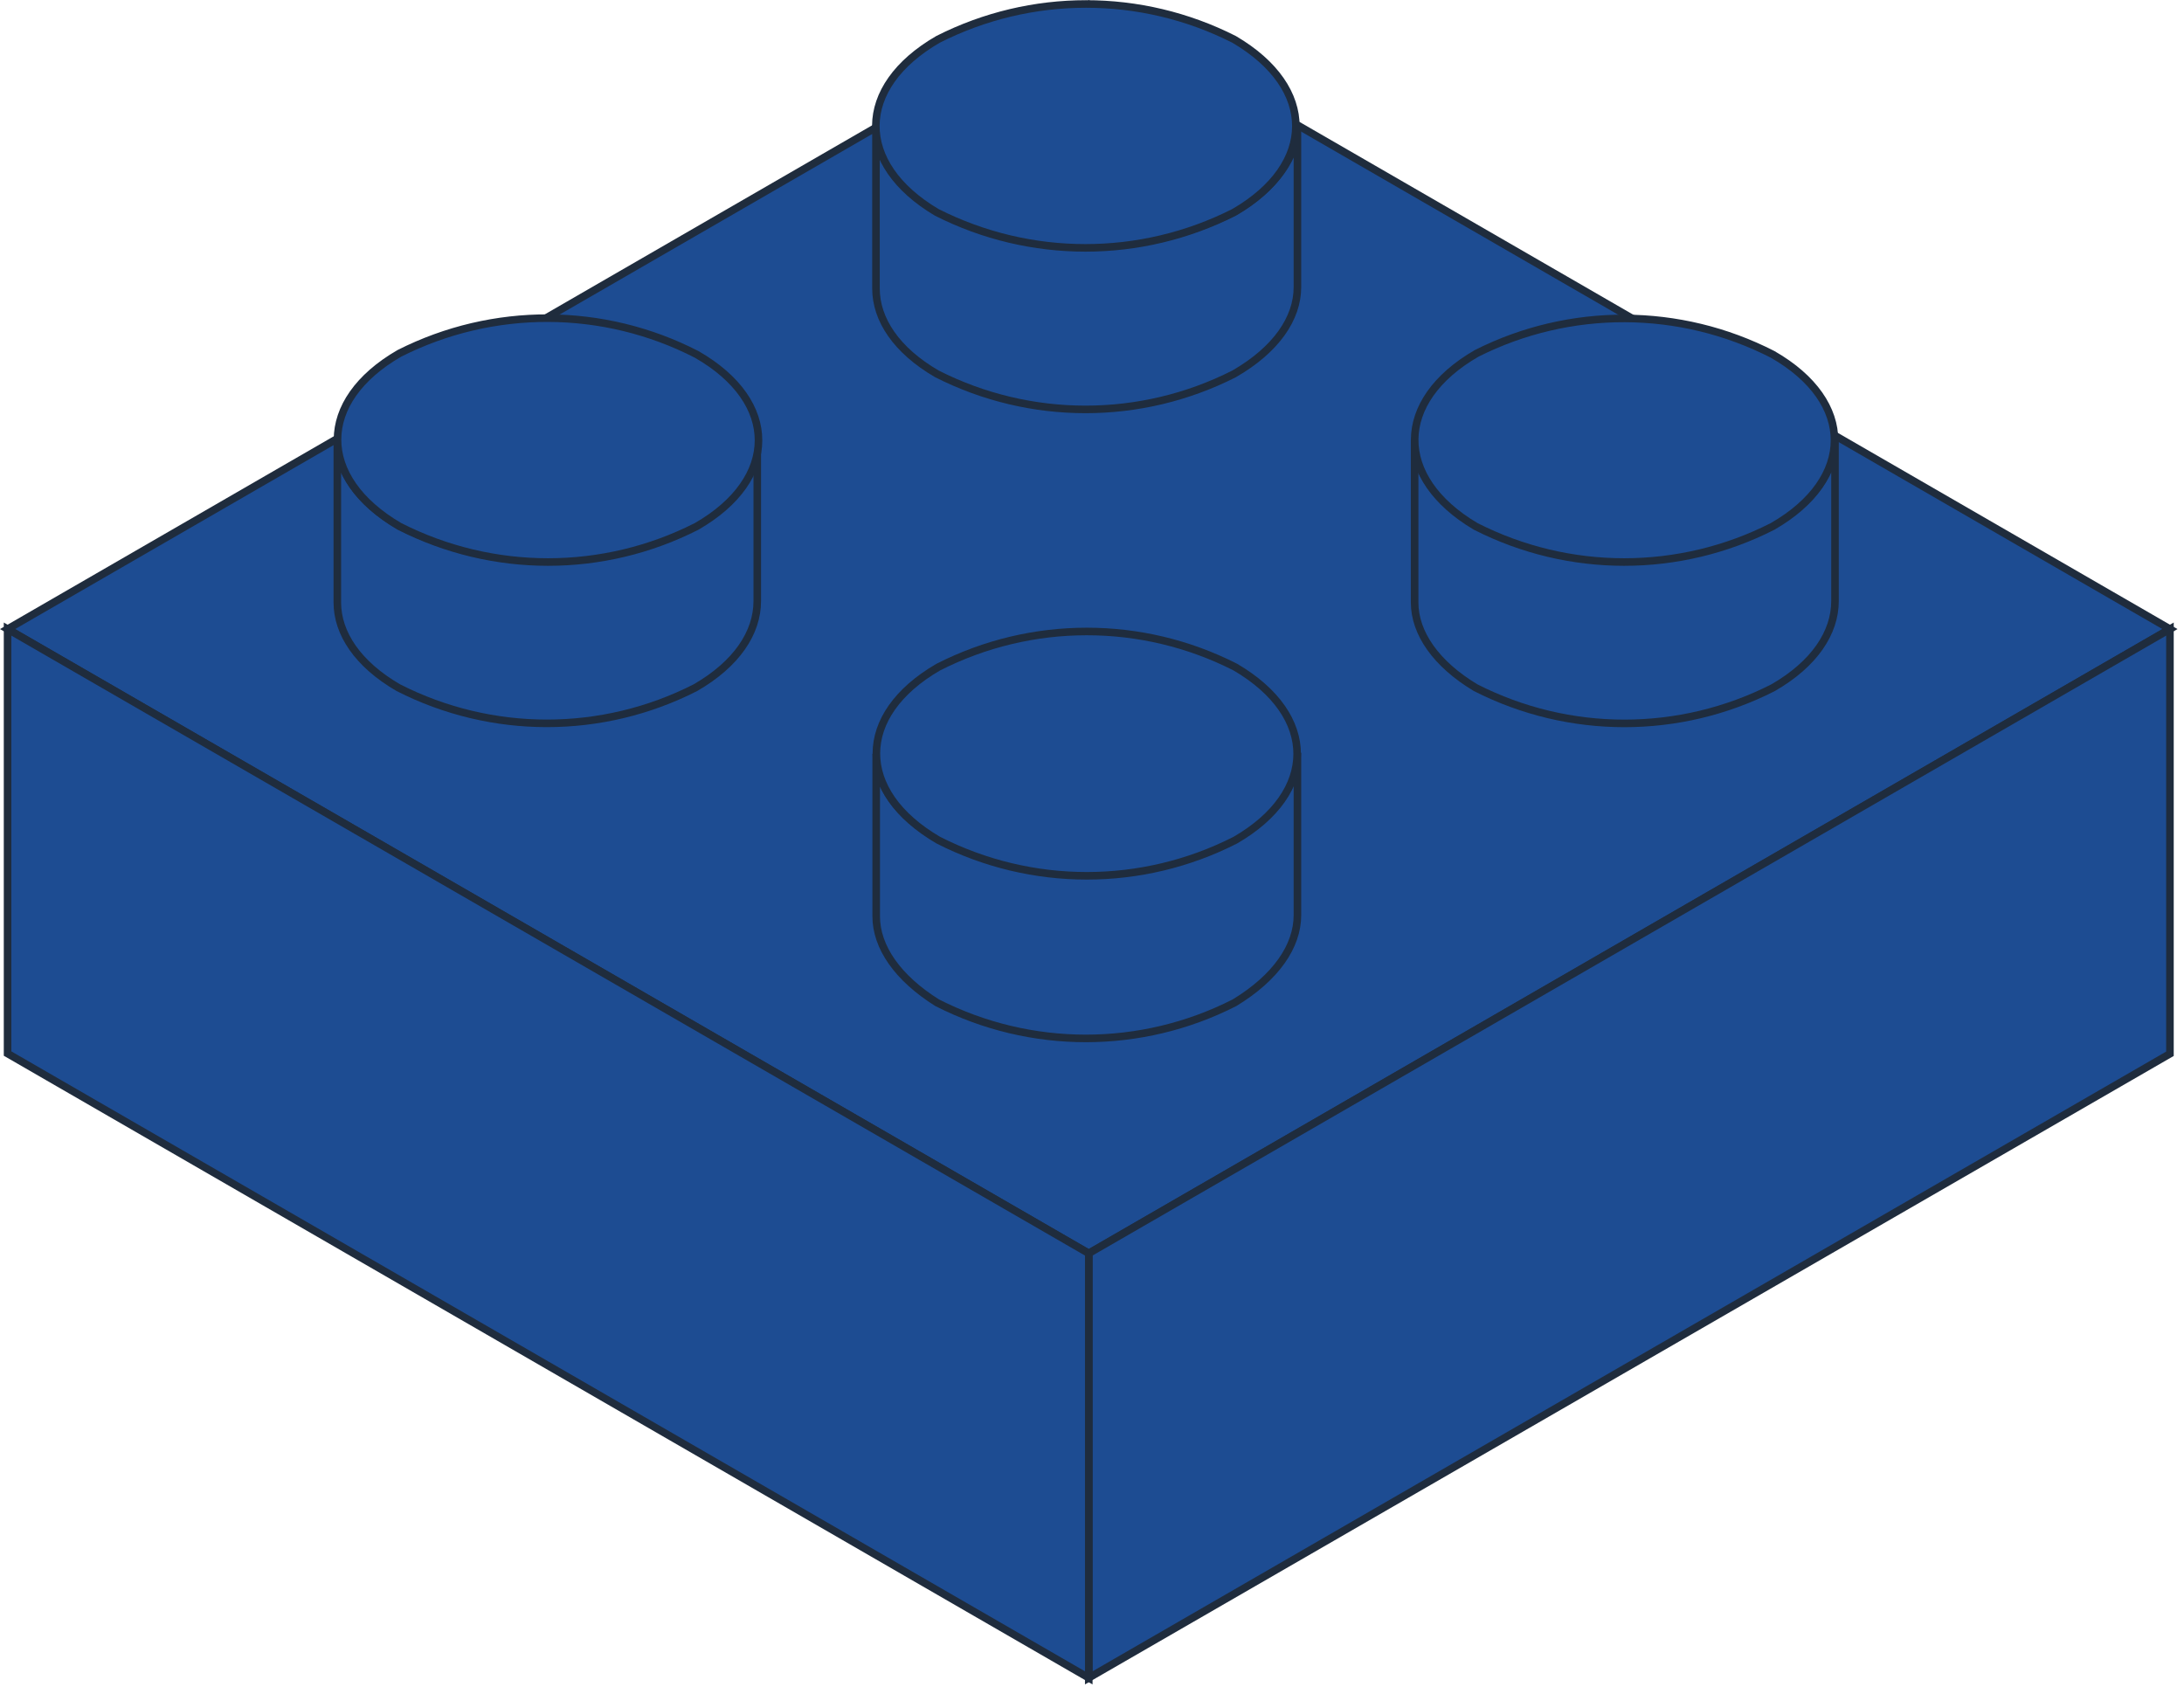 <?xml version="1.0" encoding="UTF-8"?>
<svg width="101px" height="78px" viewBox="0 0 101 78" version="1.1" xmlns="http://www.w3.org/2000/svg" xmlns:xlink="http://www.w3.org/1999/xlink">
    <!-- Generator: Sketch 50.2 (55047) - http://www.bohemiancoding.com/sketch -->
    <title>Asset 7</title>
    <desc>Created with Sketch.</desc>
    <defs></defs>
    <g id="Page-1" stroke="none" stroke-width="1" fill="none" fill-rule="evenodd">
        <g id="Asset-7" fill="#1D4C92" fill-rule="nonzero">
            <polygon id="Shape" stroke="#1F2C3D" stroke-width="0.35" points="0.35 29.09 50.35 57.96 100.35 29.09 50.35 0.21"></polygon>
            <polygon id="Shape" stroke="#1F2C3D" stroke-width="0.35" points="50.35 57.96 50.35 77.59 100.35 48.73 100.35 29.09"></polygon>
            <polygon id="Shape" stroke="#1F2C3D" stroke-width="0.35" points="0.35 29.09 0.35 48.72 50.35 77.59 50.35 57.96"></polygon>
            <g id="Group" transform="translate(65, 14)">
                <path d="M3.29,9.81 C-0.51,12.01 -0.54,15.57 3.24,17.81 C7.558,20 12.662,20 16.98,17.81 C20.78,15.61 20.8,12.05 16.98,9.81 C12.677,7.629 7.593,7.629 3.29,9.81 Z" id="Shape"></path>
                <path d="M0.42,6.35 L0.42,13.86 C0.42,15.28 1.42,16.71 3.24,17.8 C7.562,20.003 12.678,20.003 17,17.8 C18.91,16.7 19.86,15.25 19.86,13.8 L19.86,6.29 C19.86,7.74 18.91,9.19 16.99,10.29 C12.674,12.49 7.566,12.49 3.25,10.29 C1.37,9.2 0.43,7.77 0.42,6.35 Z" id="Shape" stroke="#1F2C3D" stroke-width="0.35"></path>
                <path d="M3.29,2.34 C-0.51,4.53 -0.54,8.1 3.24,10.34 C7.556,12.54 12.664,12.54 16.98,10.34 C20.78,8.15 20.8,4.58 16.98,2.39 C12.686,0.188 7.6,0.17 3.29,2.34 Z" id="Shape" stroke="#1F2C3D" stroke-width="0.35"></path>
            </g>
            <g id="Group" transform="translate(40, 29)">
                <path d="M3.39,9.33 C-0.41,11.52 -0.44,15.08 3.39,17.33 C7.706,19.53 12.814,19.53 17.13,17.33 C20.93,15.14 20.95,11.57 17.13,9.33 C12.815,7.127 7.705,7.127 3.39,9.33 Z" id="Shape"></path>
                <path d="M0.52,5.86 L0.52,13.37 C0.52,14.8 1.52,16.23 3.34,17.37 C7.659,19.57 12.771,19.57 17.09,17.37 C19,16.21 20,14.76 20,13.32 L20,5.81 C20,7.25 19,8.71 17.13,9.81 C12.814,12.01 7.706,12.01 3.39,9.81 C1.46,8.72 0.53,7.29 0.52,5.86 Z" id="Shape" stroke="#1F2C3D" stroke-width="0.35"></path>
                <path d="M3.39,1.85 C-0.41,4.05 -0.44,7.61 3.39,9.85 C7.706,12.05 12.814,12.05 17.13,9.85 C20.93,7.65 20.95,4.09 17.13,1.85 C12.814,-0.348 7.706,-0.348 3.39,1.85 Z" id="Shape" stroke="#1F2C3D" stroke-width="0.35"></path>
            </g>
            <g id="Group" transform="translate(40, 0)">
                <path d="M3.38,9.29 C-0.43,11.49 -0.46,15.05 3.32,17.29 C7.639,19.49 12.751,19.49 17.07,17.29 C20.87,15.1 20.89,11.53 17.07,9.29 C12.766,7.114 7.684,7.114 3.38,9.29 Z" id="Shape"></path>
                <path d="M0.51,5.83 L0.51,13.34 C0.51,14.77 1.45,16.2 3.33,17.29 C7.648,19.48 12.752,19.48 17.07,17.29 C19,16.18 20,14.73 20,13.28 L20,5.77 C20,7.22 19,8.67 17.14,9.77 C12.818,11.96 7.712,11.96 3.39,9.77 C1.45,8.69 0.51,7.26 0.51,5.83 Z" id="Shape" stroke="#1F2C3D" stroke-width="0.35"></path>
                <path d="M3.38,1.82 C-0.43,4.02 -0.46,7.58 3.32,9.82 C7.642,12.01 12.748,12.01 17.07,9.82 C20.87,7.62 20.89,4.06 17.07,1.82 C12.767,-0.361 7.683,-0.361 3.38,1.82 Z" id="Shape" stroke="#1F2C3D" stroke-width="0.35"></path>
            </g>
            <g id="Group" transform="translate(15, 14)">
                <path d="M3.47,9.81 C-0.33,12.01 -0.36,15.57 3.47,17.81 C7.792,20 12.898,20 17.22,17.81 C21.02,15.61 21.04,12.05 17.22,9.81 C12.9,7.612 7.79,7.612 3.47,9.81 Z" id="Shape"></path>
                <path d="M0.6,6.35 L0.6,13.86 C0.6,15.28 1.54,16.71 3.42,17.8 C7.736,20 12.844,20 17.16,17.8 C19.07,16.7 20.02,15.25 20.02,13.8 L20.02,6.29 C20.02,7.74 19.02,9.19 17.16,10.29 C12.841,12.49 7.729,12.49 3.41,10.29 C1.55,9.2 0.61,7.77 0.6,6.35 Z" id="Shape" stroke="#1F2C3D" stroke-width="0.35"></path>
                <path d="M3.47,2.34 C-0.33,4.53 -0.36,8.1 3.47,10.34 C7.789,12.54 12.901,12.54 17.22,10.34 C21.02,8.15 21.04,4.58 17.22,2.39 C12.909,0.171 7.797,0.153 3.47,2.34 Z" id="Shape" stroke="#1F2C3D" stroke-width="0.35"></path>
            </g>
        </g>
    </g>
</svg>